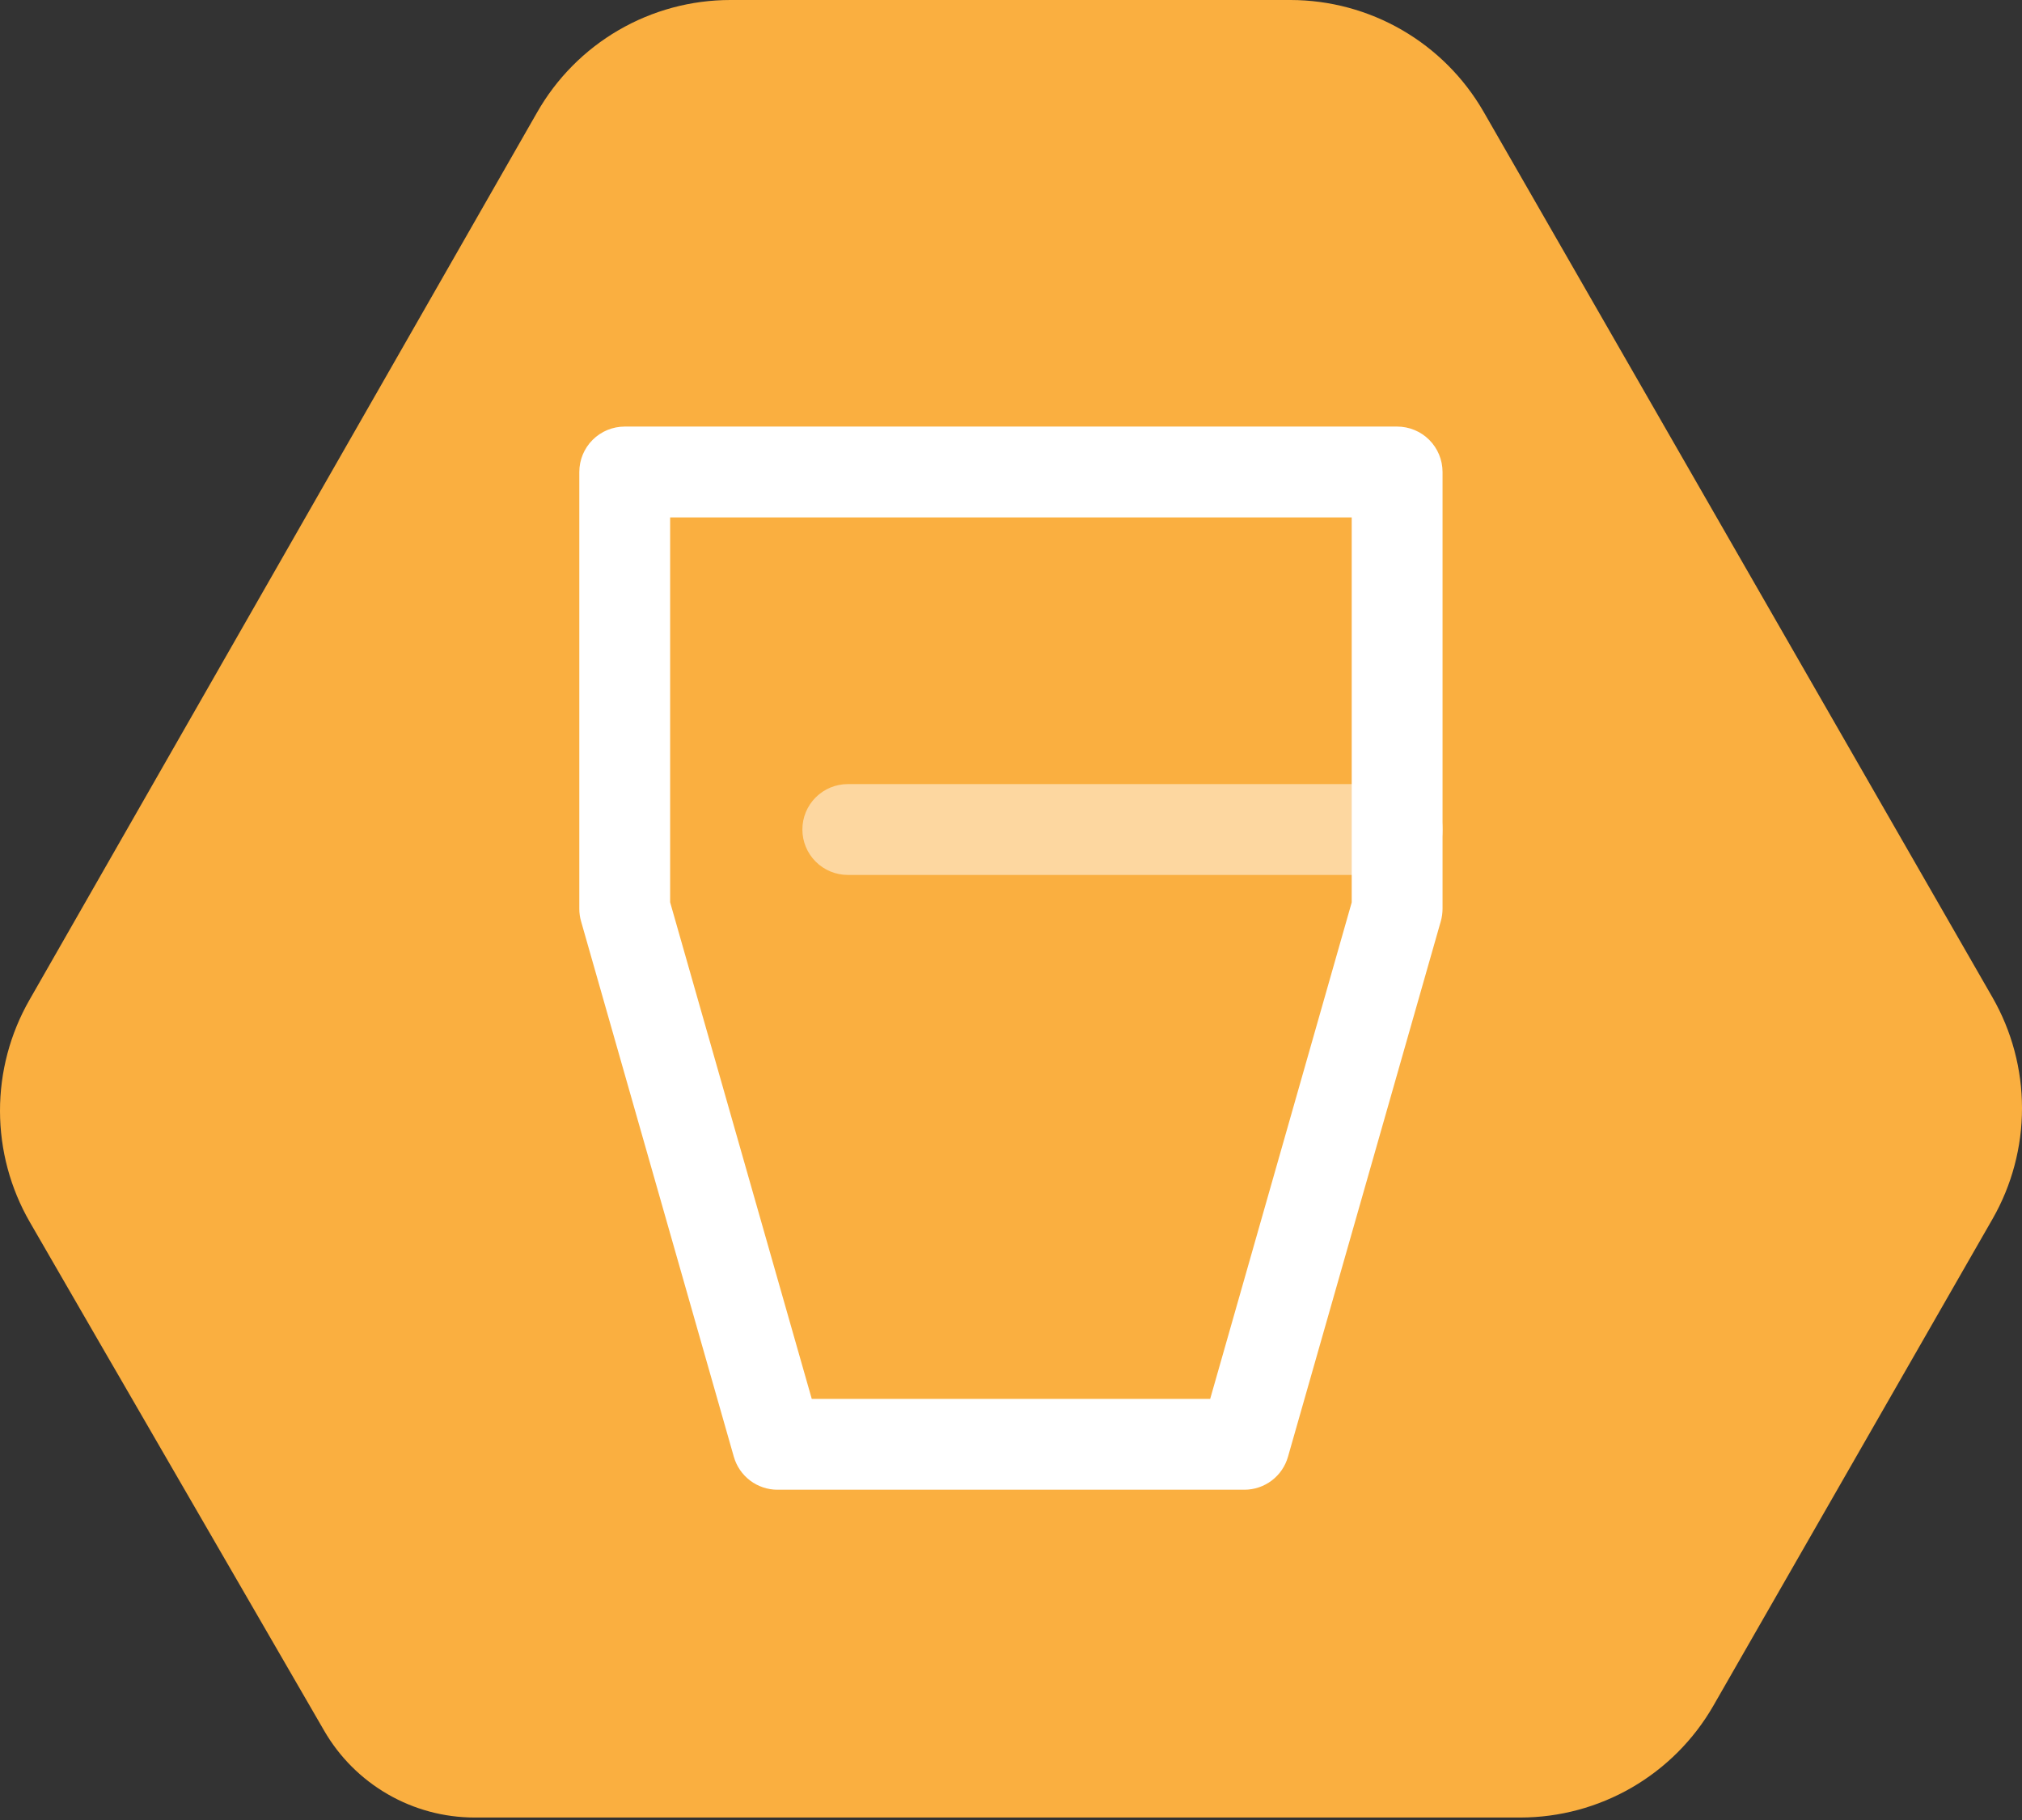 <svg width="500" height="450" viewBox="0 0 500 450" fill="none" xmlns="http://www.w3.org/2000/svg">
<rect x="0" y="0" width="500" height="450" fill="#333333" stroke="none"/>
<path d="M492.731 301.36L423.661 421.78C418.834 430.165 411.885 437.131 403.512 441.978C395.138 446.824 385.636 449.381 375.961 449.39H117.321C109.793 449.379 102.4 447.393 95.88 443.628C89.361 439.864 83.944 434.454 80.171 427.94L29.301 340.07L26.051 334.47L7.371 302.16C2.556 293.809 0.014 284.341 5.84631e-05 274.701C-0.014 265.06 2.5 255.585 7.291 247.22L132.781 27.85C137.581 19.395 144.536 12.362 152.938 7.47C161.34 2.578 170.889 0 180.611 0H319.151C328.815 0.017 338.305 2.571 346.67 7.408C355.036 12.244 361.985 19.194 366.821 27.56L492.701 246.61C497.48 254.941 499.997 264.377 500.002 273.981C500.008 283.585 497.501 293.024 492.731 301.36Z" fill="#FAAF40"/>
<g opacity="0.5">
<path d="M345.522 216.33H209.642C206.664 216.33 203.807 215.147 201.701 213.041C199.595 210.935 198.412 208.078 198.412 205.1C198.412 202.122 199.595 199.265 201.701 197.159C203.807 195.053 206.664 193.87 209.642 193.87H345.522C348.5 193.87 351.357 195.053 353.463 197.159C355.569 199.265 356.752 202.122 356.752 205.1C356.752 208.078 355.569 210.935 353.463 213.041C351.357 215.147 348.5 216.33 345.522 216.33Z" fill="white"/>
</g>
<path d="M307.732 368.34H192.262C189.821 368.34 187.446 367.544 185.497 366.074C183.548 364.603 182.132 362.537 181.462 360.19L143.682 227.78C143.394 226.778 143.25 225.741 143.252 224.7V116.7C143.252 113.721 144.435 110.865 146.541 108.759C148.647 106.653 151.504 105.47 154.482 105.47H345.482C348.46 105.47 351.317 106.653 353.423 108.759C355.529 110.865 356.712 113.721 356.712 116.7V224.7C356.709 225.741 356.565 226.777 356.282 227.78L318.492 360.19C317.826 362.532 316.416 364.594 314.475 366.064C312.534 367.534 310.167 368.333 307.732 368.34ZM200.732 345.88H299.252L334.252 223.12V127.94H165.712V223.09L200.732 345.88Z" fill="white"/>
</svg>
